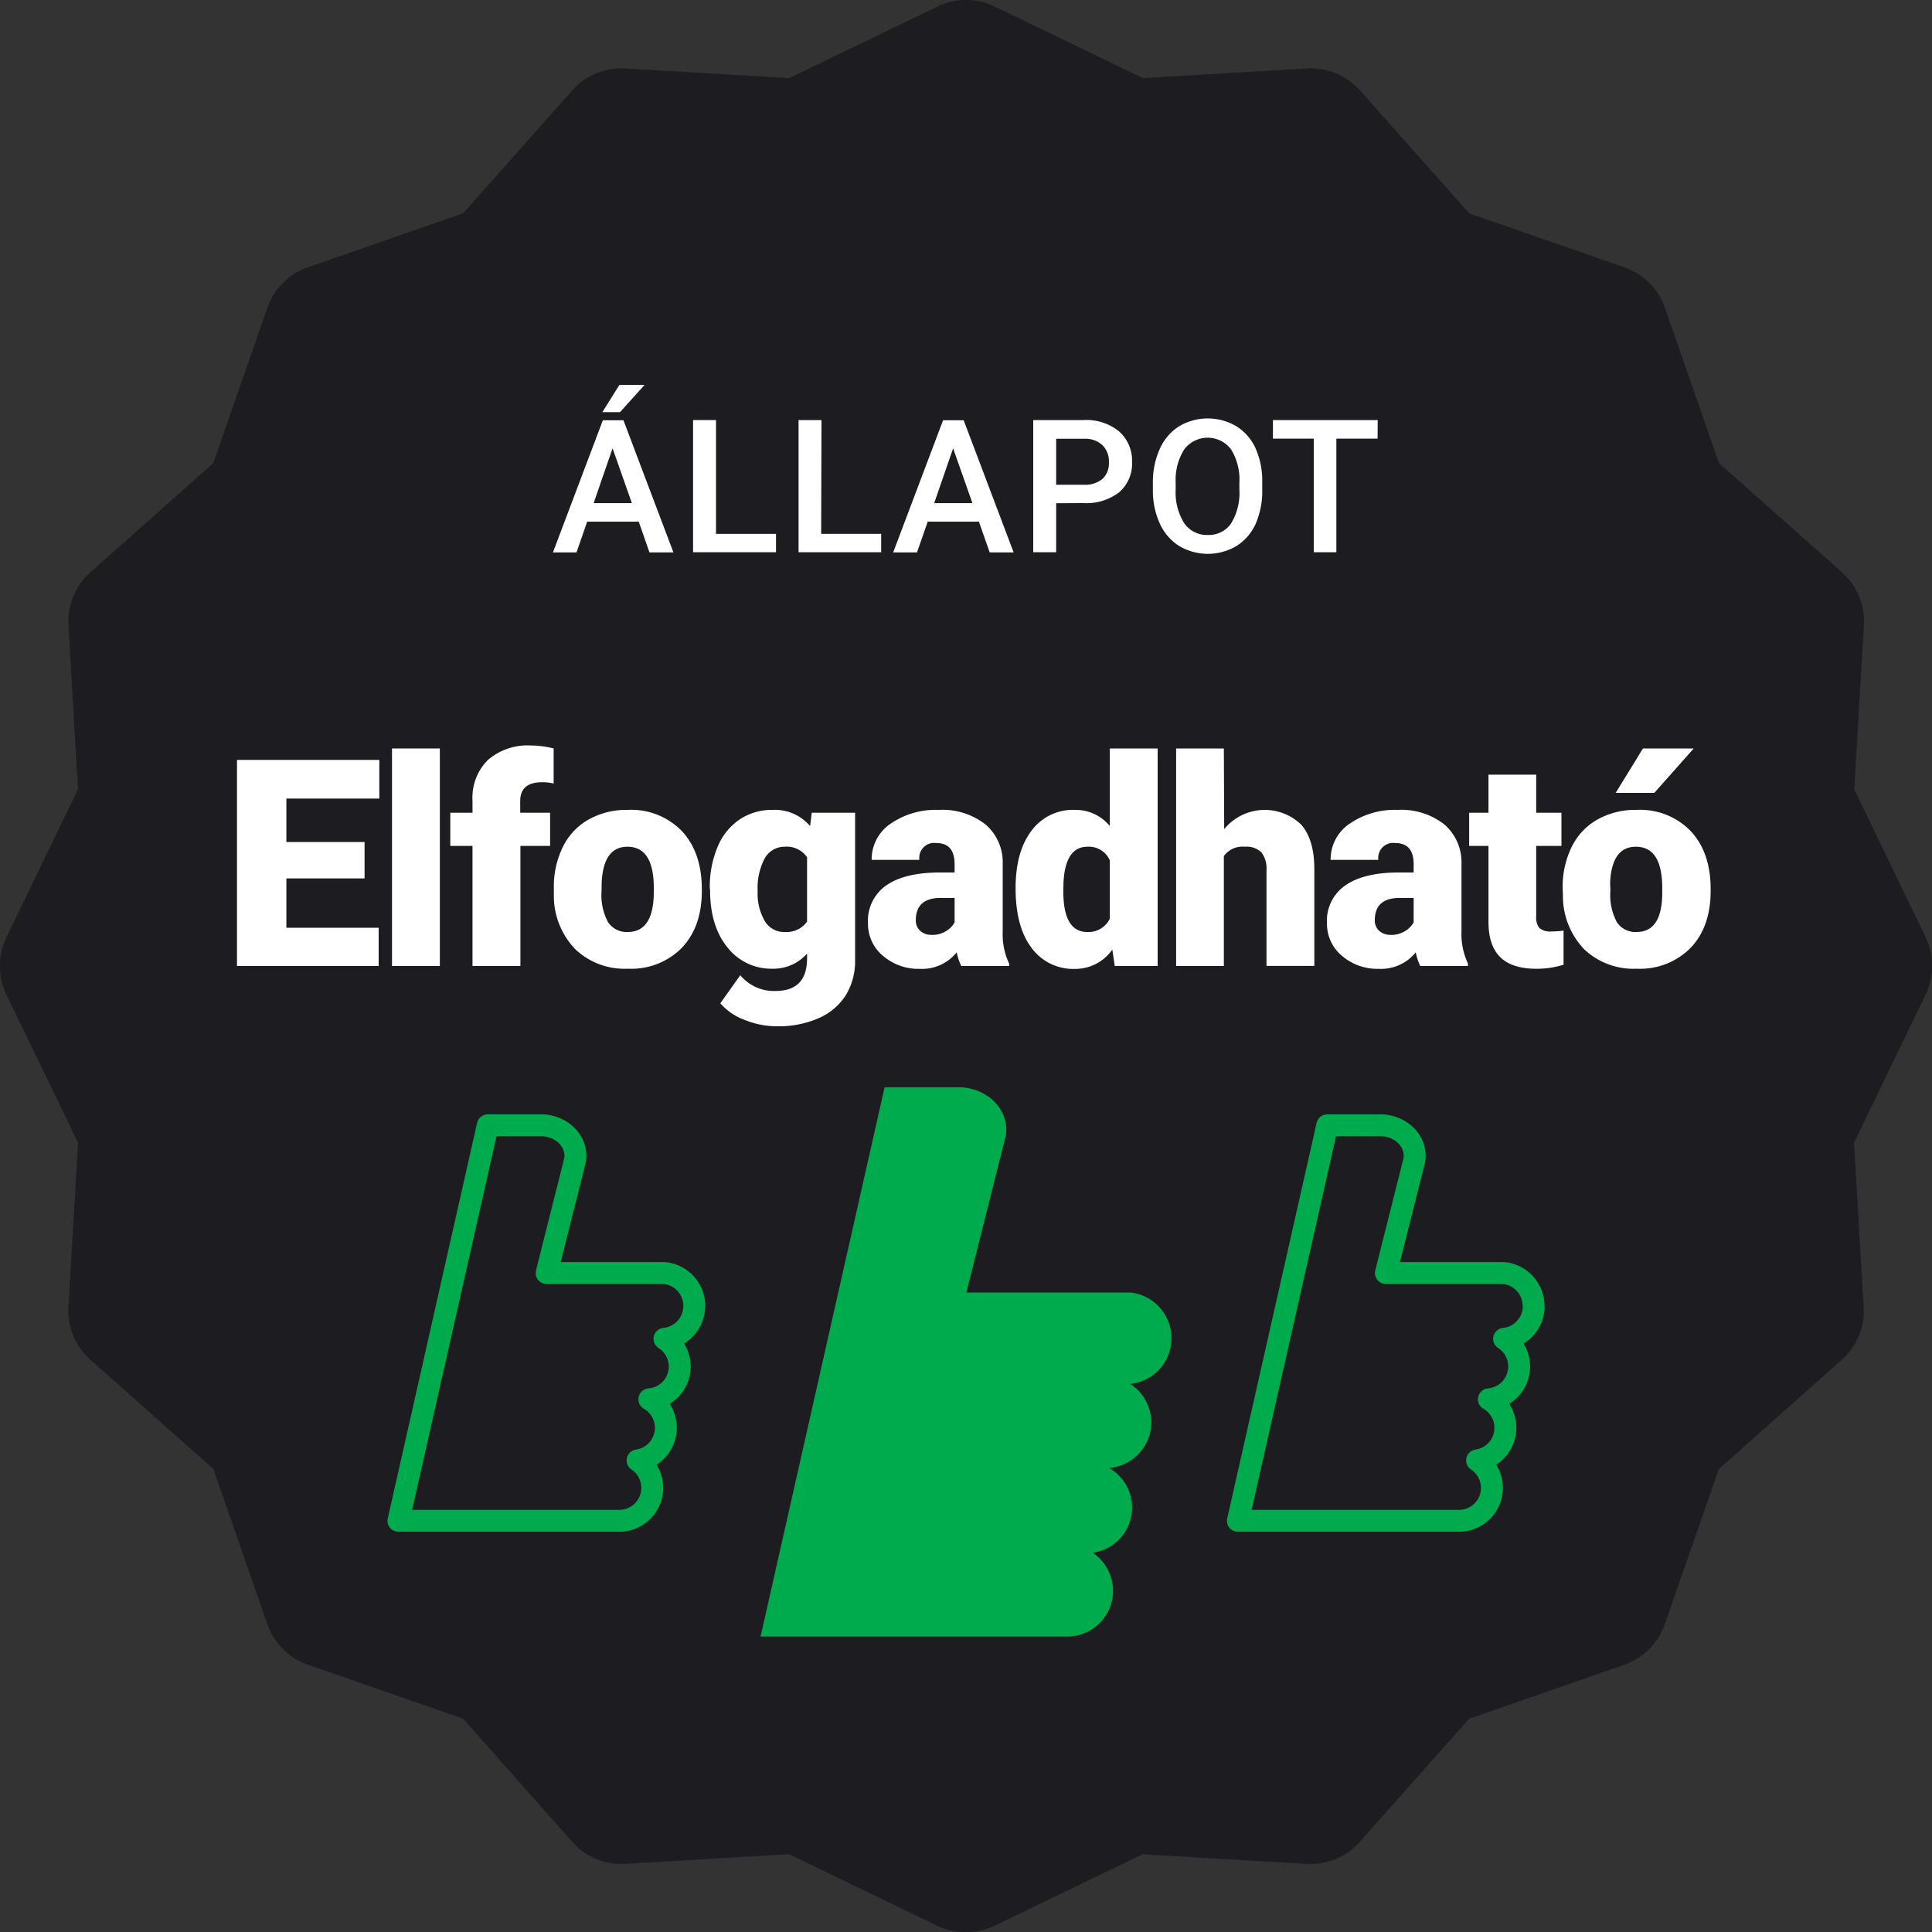 <svg id="Layer_1" data-name="Layer 1" xmlns="http://www.w3.org/2000/svg" viewBox="0 0 300 300"><rect x="0" y="0" width="300" height="300" fill="#333333" stroke="none"/><defs><style>.cls-1{fill:#1d1d21;}.cls-2{fill:#fff;}.cls-3{fill:#00ab4e;}.cls-4{fill:none;stroke:#00ab4e;stroke-linejoin:round;stroke-width:3.4px;}</style></defs><path class="cls-1" d="M299,154.45l-11.11,23,1.5,25.47a10.22,10.22,0,0,1-3.42,8.25l-19.07,16.94-8.39,24.1a10.21,10.21,0,0,1-6.3,6.3l-24.1,8.39L211.15,286a10.21,10.21,0,0,1-8.26,3.42l-25.46-1.49-23,11.1a10.22,10.22,0,0,1-8.9,0l-23-11.11-25.47,1.5A10.22,10.22,0,0,1,88.85,286L71.91,266.88l-24.1-8.39a10.21,10.21,0,0,1-6.3-6.3l-8.39-24.1L14.05,211.15a10.21,10.21,0,0,1-3.42-8.26l1.49-25.46L1,154.45a10.22,10.22,0,0,1,0-8.9l11.11-23L10.63,97.1a10.22,10.22,0,0,1,3.42-8.25L33.12,71.91l8.39-24.1a10.21,10.21,0,0,1,6.3-6.3l24.1-8.39L88.85,14.05a10.21,10.21,0,0,1,8.26-3.42l25.46,1.49,23-11.1a10.22,10.22,0,0,1,8.9,0l23,11.11,25.47-1.5a10.22,10.22,0,0,1,8.25,3.42l16.94,19.07,24.1,8.39a10.21,10.21,0,0,1,6.3,6.3l8.39,24.1L286,88.85a10.21,10.21,0,0,1,3.42,8.26l-1.49,25.46,11.1,23A10.22,10.22,0,0,1,299,154.45Z"/><path class="cls-2" d="M99.18,81h-8l-1.66,4.78H85.86l7.75-20.52h3.2l7.76,20.52h-3.72Zm-7-2.87h5.94l-3-8.51Zm4-18.36h3.91L96.27,64H93.53Z"/><path class="cls-2" d="M111.18,82.9h9.32v2.85H107.62V65.23h3.56Z"/><path class="cls-2" d="M127.51,82.9h9.32v2.85H124V65.23h3.56Z"/><path class="cls-2" d="M152,81h-7.94l-1.67,4.78h-3.7l7.75-20.52h3.2l7.76,20.52h-3.72Zm-6.94-2.87H151l-3-8.51Z"/><path class="cls-2" d="M164,78.14v7.61h-3.56V65.23h7.84A7.93,7.93,0,0,1,173.78,67a6,6,0,0,1,2,4.74,5.82,5.82,0,0,1-2,4.7,8.33,8.33,0,0,1-5.55,1.68Zm0-2.87h4.28a4.23,4.23,0,0,0,2.91-.9,3.32,3.32,0,0,0,1-2.59,3.53,3.53,0,0,0-1-2.65,3.9,3.9,0,0,0-2.79-1H164Z"/><path class="cls-2" d="M196,76a12.67,12.67,0,0,1-1,5.29,7.87,7.87,0,0,1-3,3.49,8.73,8.73,0,0,1-8.9,0,8,8,0,0,1-3-3.47,12.23,12.23,0,0,1-1.08-5.2V75a12.43,12.43,0,0,1,1.07-5.29,8,8,0,0,1,3-3.52,8.74,8.74,0,0,1,8.89,0,7.82,7.82,0,0,1,3,3.46A12.38,12.38,0,0,1,196,74.88ZM192.45,75a8.94,8.94,0,0,0-1.29-5.22,4.55,4.55,0,0,0-7.27,0,8.81,8.81,0,0,0-1.33,5.12V76a9,9,0,0,0,1.31,5.22,4.25,4.25,0,0,0,3.66,1.85,4.19,4.19,0,0,0,3.64-1.8A9.11,9.11,0,0,0,192.45,76Z"/><path class="cls-2" d="M213.91,68.11h-6.4V85.75H204V68.11h-6.34V65.23h16.27Z"/><path class="cls-2" d="M56.61,136.4H44.47v7.66H58.8V150h-22V118h22.1v6H44.47v6.75H56.61Z"/><path class="cls-2" d="M68.3,150H60.87V116.22H68.3Z"/><path class="cls-2" d="M73.37,150V131.35H69.92V126.2h3.45v-1.89a8.22,8.22,0,0,1,2.4-6.31,9.45,9.45,0,0,1,6.73-2.24,14.61,14.61,0,0,1,3.47.46l0,5.45a6.92,6.92,0,0,0-1.83-.2q-3.36,0-3.36,2.91v1.82h4.64v5.15H80.81V150Z"/><path class="cls-2" d="M86,137.88a14,14,0,0,1,1.39-6.35,9.85,9.85,0,0,1,4-4.27,12,12,0,0,1,6.09-1.5,10.92,10.92,0,0,1,8.42,3.31q3.07,3.31,3.08,9v.26q0,5.57-3.09,8.83a11,11,0,0,1-8.37,3.26,11.1,11.1,0,0,1-8.16-3A11.93,11.93,0,0,1,86,139.13Zm7.41.46a8.86,8.86,0,0,0,1,4.84,3.46,3.46,0,0,0,3.06,1.54q4,0,4.05-6.09v-.75c0-4.27-1.37-6.4-4.09-6.4q-3.72,0-4,5.52Z"/><path class="cls-2" d="M110.22,137.92a15.87,15.87,0,0,1,1.19-6.37,9.51,9.51,0,0,1,3.4-4.28,9,9,0,0,1,5.17-1.51,7.17,7.17,0,0,1,5.81,2.51l.26-2.07h6.73v22.89a10.09,10.09,0,0,1-1.46,5.47,9.46,9.46,0,0,1-4.24,3.56,15.48,15.48,0,0,1-6.42,1.24,13.37,13.37,0,0,1-5.06-1,9.13,9.13,0,0,1-3.75-2.57l3.1-4.36a6.77,6.77,0,0,0,5.45,2.45q4.92,0,4.92-5.06v-.75a6.93,6.93,0,0,1-5.38,2.35,8.61,8.61,0,0,1-7-3.33q-2.69-3.33-2.68-8.91Zm7.43.46a8.48,8.48,0,0,0,1.1,4.63,3.46,3.46,0,0,0,3.08,1.71,3.92,3.92,0,0,0,3.49-1.61v-10a3.81,3.81,0,0,0-3.45-1.63,3.49,3.49,0,0,0-3.1,1.77A9.71,9.71,0,0,0,117.65,138.38Z"/><path class="cls-2" d="M149.27,150a8.18,8.18,0,0,1-.71-2.13,6.87,6.87,0,0,1-5.71,2.57,8.42,8.42,0,0,1-5.72-2,6.47,6.47,0,0,1-2.35-5.11,6.66,6.66,0,0,1,2.85-5.85q2.87-2,8.32-2h2.28V134.2c0-2.2-.94-3.29-2.83-3.29a2.32,2.32,0,0,0-2.64,2.61h-7.41a6.68,6.68,0,0,1,2.93-5.61,12.37,12.37,0,0,1,7.49-2.15A10.83,10.83,0,0,1,153,128a7.7,7.7,0,0,1,2.7,6.09v10.54a10.72,10.72,0,0,0,1,5V150Zm-4.64-4.83a4.06,4.06,0,0,0,2.29-.6,3.62,3.62,0,0,0,1.31-1.34v-3.8h-2.15q-3.87,0-3.87,3.47a2.1,2.1,0,0,0,.68,1.64A2.45,2.45,0,0,0,144.63,145.16Z"/><path class="cls-2" d="M157.7,137.92c0-3.77.82-6.73,2.45-8.9a8,8,0,0,1,6.81-3.26,6.84,6.84,0,0,1,5.37,2.51V116.22h7.43V150H173.1l-.38-2.55a7,7,0,0,1-5.8,3,8,8,0,0,1-6.73-3.25Q157.7,143.92,157.7,137.92Zm7.41.46c0,4.22,1.24,6.34,3.7,6.34a3.66,3.66,0,0,0,3.52-2.07v-9.06a3.56,3.56,0,0,0-3.48-2.11q-3.42,0-3.71,5.54Z"/><path class="cls-2" d="M190.09,128.75a8.14,8.14,0,0,1,12-.66c1.33,1.56,2,3.85,2,6.89v15h-7.43V135.15a4.2,4.2,0,0,0-.77-2.78,3.33,3.33,0,0,0-2.62-.89,3.56,3.56,0,0,0-3.23,1.45V150h-7.41V116.22h7.41Z"/><path class="cls-2" d="M220.54,150a8.23,8.23,0,0,1-.7-2.13,6.89,6.89,0,0,1-5.72,2.57,8.43,8.43,0,0,1-5.72-2,6.47,6.47,0,0,1-2.35-5.11,6.65,6.65,0,0,1,2.86-5.85q2.85-2,8.31-2h2.29V134.2c0-2.2-.95-3.29-2.84-3.29a2.32,2.32,0,0,0-2.64,2.61h-7.41a6.66,6.66,0,0,1,2.94-5.61,12.34,12.34,0,0,1,7.48-2.15,10.81,10.81,0,0,1,7.19,2.22,7.74,7.74,0,0,1,2.71,6.09v10.54a10.74,10.74,0,0,0,1,5V150Zm-4.64-4.83a4.12,4.12,0,0,0,2.3-.6,3.7,3.7,0,0,0,1.31-1.34v-3.8h-2.16q-3.87,0-3.87,3.47a2.13,2.13,0,0,0,.68,1.64A2.48,2.48,0,0,0,215.9,145.16Z"/><path class="cls-2" d="M238.54,120.29v5.91h3.92v5.15h-3.92v10.88a2.73,2.73,0,0,0,.49,1.87,2.59,2.59,0,0,0,1.91.53,11.87,11.87,0,0,0,1.85-.13v5.3a13.88,13.88,0,0,1-4.18.63c-2.55,0-4.44-.6-5.65-1.8s-1.83-3-1.83-5.48v-11.8h-3V126.2h3v-5.91Z"/><path class="cls-2" d="M242.65,137.88a14,14,0,0,1,1.39-6.35,9.85,9.85,0,0,1,4-4.27,12,12,0,0,1,6.09-1.5,10.92,10.92,0,0,1,8.42,3.31q3.08,3.31,3.08,9v.26q0,5.57-3.09,8.83a11,11,0,0,1-8.37,3.26,11.12,11.12,0,0,1-8.16-3,11.93,11.93,0,0,1-3.32-8.26Zm7.41.46a8.85,8.85,0,0,0,1,4.84,3.43,3.43,0,0,0,3.05,1.54q4,0,4-6.09v-.75c0-4.27-1.37-6.4-4.09-6.4q-3.72,0-4,5.52Zm5.06-22.12H263l-6.12,6.9h-6Z"/><path class="cls-3" d="M181.9,207.8a7.13,7.13,0,0,0-6.37-7.1H150.06l6.08-24.18a5.5,5.5,0,0,0,.12-1.08c0-3.54-3.09-6.37-7-6.61h-11.9L118.1,254.12h47.68a7.1,7.1,0,0,0,3.9-13,7.09,7.09,0,0,0,2.55-13.17,7.1,7.1,0,0,0,3.26-13.06,7.09,7.09,0,0,0,6.41-7.06"/><path class="cls-4" d="M238.13,202.8a5.14,5.14,0,0,0-4.59-5.12H215.2l4.38-17.4a4.05,4.05,0,0,0,.09-.78c0-2.55-2.22-4.58-5-4.76h-8.57l-13.88,61.41h34.33a5.11,5.11,0,0,0,2.81-9.38,5.11,5.11,0,0,0,1.83-9.49,5.11,5.11,0,0,0,2.36-9.39,5.11,5.11,0,0,0,4.61-5.09"/><path class="cls-4" d="M107.81,202.8a5.14,5.14,0,0,0-4.59-5.12H84.88l4.38-17.4a4.05,4.05,0,0,0,.09-.78c0-2.55-2.22-4.58-5-4.76H75.74L61.87,236.15H96.2A5.12,5.12,0,0,0,99,226.77a5.11,5.11,0,0,0,1.83-9.49,5.1,5.1,0,0,0,2.35-9.39,5.12,5.12,0,0,0,4.62-5.09"/></svg>